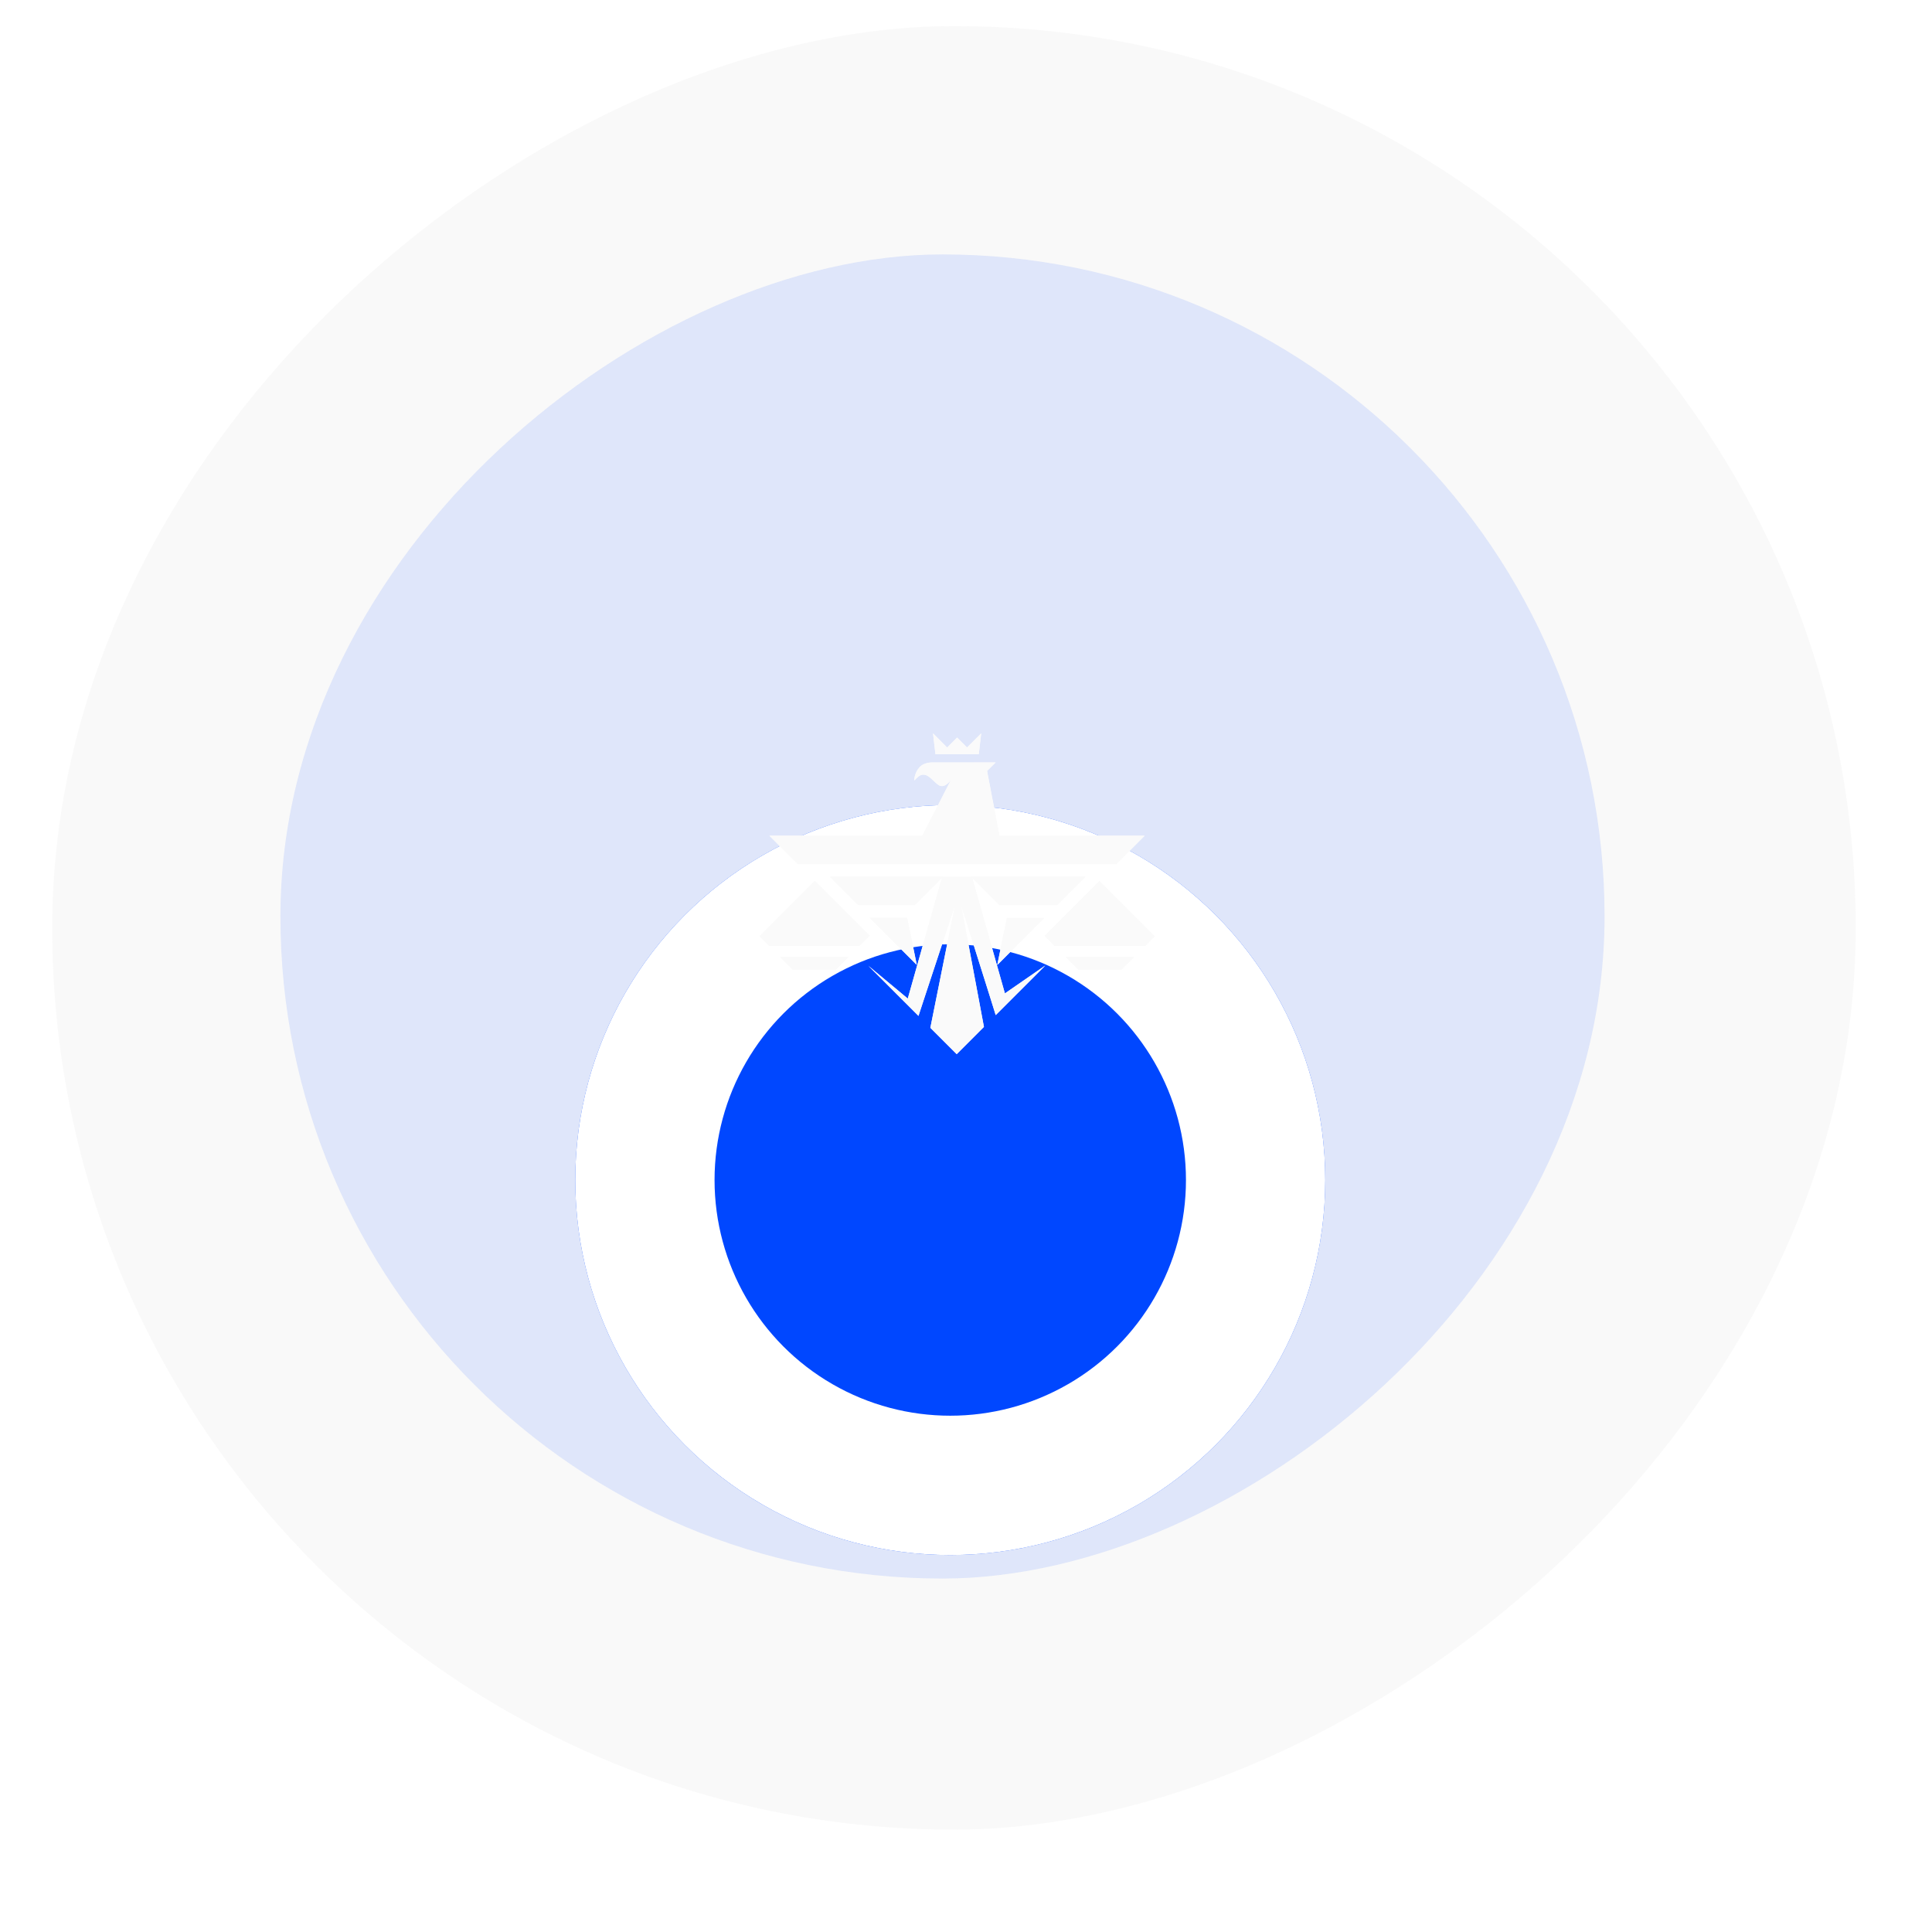 <svg width="74" height="74" viewBox="0 0 74 74" fill="none" xmlns="http://www.w3.org/2000/svg">
<g clip-path="url(#clip0_840_4664)">
<rect opacity="0.16" x="71.079" y="1" width="69.079" height="69.079" rx="34.54" transform="rotate(90 71.079 1)" fill="#D9D9D9"/>
<rect opacity="0.26" x="61.458" y="9.745" width="50.717" height="50.717" rx="25.358" transform="rotate(90 61.458 9.745)" fill="#92AFFC"/>
<g filter="url(#filter0_d_840_4664)">
<circle cx="36.397" cy="34.526" r="14.363" fill="#0047FF"/>
<circle cx="36.397" cy="34.526" r="11.696" stroke="white" stroke-width="5.336"/>
</g>
<path d="M35.705 29.207C35.705 29.207 35.392 29.196 35.225 29.387C35.017 29.609 35.017 29.898 35.017 29.898C35.129 29.789 35.223 29.672 35.37 29.672C35.602 29.675 35.779 29.978 35.973 30.084C36.199 30.206 36.419 29.879 36.431 29.862L35.328 32.013H29.471L30.557 33.099H42.758L43.844 32.013H38.281L37.808 29.532L38.135 29.206L35.705 29.207Z" fill="#FAFAFA"/>
<path d="M37.194 33.581L37.195 33.582H36.121L36.121 33.581H31.791L32.877 34.667H35.035L36.077 33.626L34.77 38.248L33.261 36.992L35.18 38.911L35.409 38.213L36.579 34.668L35.872 38.188L35.635 39.367L36.644 40.376L37.687 39.332L37.457 38.104L36.812 34.668L37.888 38.081L38.138 38.88L40.041 36.977L38.49 38.05L37.24 33.627L38.281 34.667H40.493L41.579 33.581H37.194Z" fill="#FAFAFA"/>
<path d="M40.009 35.844L40.391 36.226H43.866L44.23 35.863L42.111 33.742L40.009 35.844Z" fill="#FAFAFA"/>
<path d="M40.821 36.657L41.303 37.138H42.956L43.438 36.657H40.821Z" fill="#FAFAFA"/>
<path d="M29.09 35.859L29.453 36.222H32.928L33.311 35.84L31.209 33.738L29.09 35.859Z" fill="#FAFAFA"/>
<path d="M29.881 36.657L30.362 37.138H32.016L32.497 36.657H29.881Z" fill="#FAFAFA"/>
<path d="M37.04 28.631L36.659 28.25L36.278 28.632L35.737 28.09L35.83 28.89H37.489L37.582 28.09L37.04 28.631Z" fill="#FAFAFA"/>
<path d="M38.567 35.157L38.197 36.963L40.002 35.157H38.567Z" fill="#FAFAFA"/>
<path d="M33.31 35.155L35.116 36.961L34.746 35.155H33.31Z" fill="#FAFAFA"/>
<path d="M35.704 29.202C35.704 29.202 35.391 29.19 35.224 29.382C35.016 29.604 35.017 29.893 35.017 29.893C35.128 29.784 35.222 29.666 35.369 29.667C35.601 29.67 35.778 29.973 35.972 30.079C36.198 30.201 36.419 29.874 36.43 29.856L35.327 32.007H29.471L30.556 33.094H42.757L43.843 32.007H38.28L37.807 29.527L38.134 29.201L35.704 29.202Z" fill="#FAFAFA"/>
<path d="M37.194 33.581L37.195 33.582H36.121L36.121 33.581H31.791L32.877 34.667H35.035L36.077 33.626L34.77 38.248L33.261 36.992L35.18 38.911L35.409 38.213L36.58 34.668L35.872 38.188L35.635 39.367L36.644 40.376L37.687 39.332L37.457 38.104L36.812 34.668L37.888 38.081L38.138 38.88L40.041 36.977L38.49 38.05L37.24 33.627L38.281 34.667H40.493L41.579 33.581H37.194Z" fill="#FAFAFA"/>
<path d="M40.009 35.846L40.39 36.228H43.865L44.23 35.865L42.11 33.744L40.009 35.846Z" fill="#FAFAFA"/>
<path d="M40.821 36.657L41.303 37.138H42.956L43.438 36.657H40.821Z" fill="#FAFAFA"/>
<path d="M29.09 35.859L29.453 36.222H32.928L33.311 35.84L31.209 33.738L29.09 35.859Z" fill="#FAFAFA"/>
<path d="M29.881 36.657L30.362 37.138H32.016L32.497 36.657H29.881Z" fill="#FAFAFA"/>
<path d="M37.04 28.631L36.659 28.25L36.278 28.632L35.737 28.09L35.83 28.89H37.489L37.582 28.09L37.04 28.631Z" fill="#FAFAFA"/>
<path d="M38.567 35.157L38.197 36.963L40.003 35.157H38.567Z" fill="#FAFAFA"/>
<path d="M33.31 35.155L35.116 36.961L34.746 35.155H33.31Z" fill="#FAFAFA"/>
</g>
<defs>
<filter id="filter0_d_840_4664" x="0.691" y="9.491" width="71.411" height="71.411" filterUnits="userSpaceOnUse" color-interpolation-filters="sRGB">
<feFlood flood-opacity="0" result="BackgroundImageFix"/>
<feColorMatrix in="SourceAlpha" type="matrix" values="0 0 0 0 0 0 0 0 0 0 0 0 0 0 0 0 0 0 127 0" result="hardAlpha"/>
<feOffset dy="10.671"/>
<feGaussianBlur stdDeviation="10.671"/>
<feComposite in2="hardAlpha" operator="out"/>
<feColorMatrix type="matrix" values="0 0 0 0 0 0 0 0 0 0 0 0 0 0 0 0 0 0 0.6 0"/>
<feBlend mode="normal" in2="BackgroundImageFix" result="effect1_dropShadow_840_4664"/>
<feBlend mode="normal" in="SourceGraphic" in2="effect1_dropShadow_840_4664" result="shape"/>
</filter>
<clipPath id="clip0_840_4664">
<rect width="74" height="74" fill="white"/>
</clipPath>
</defs>
</svg>

